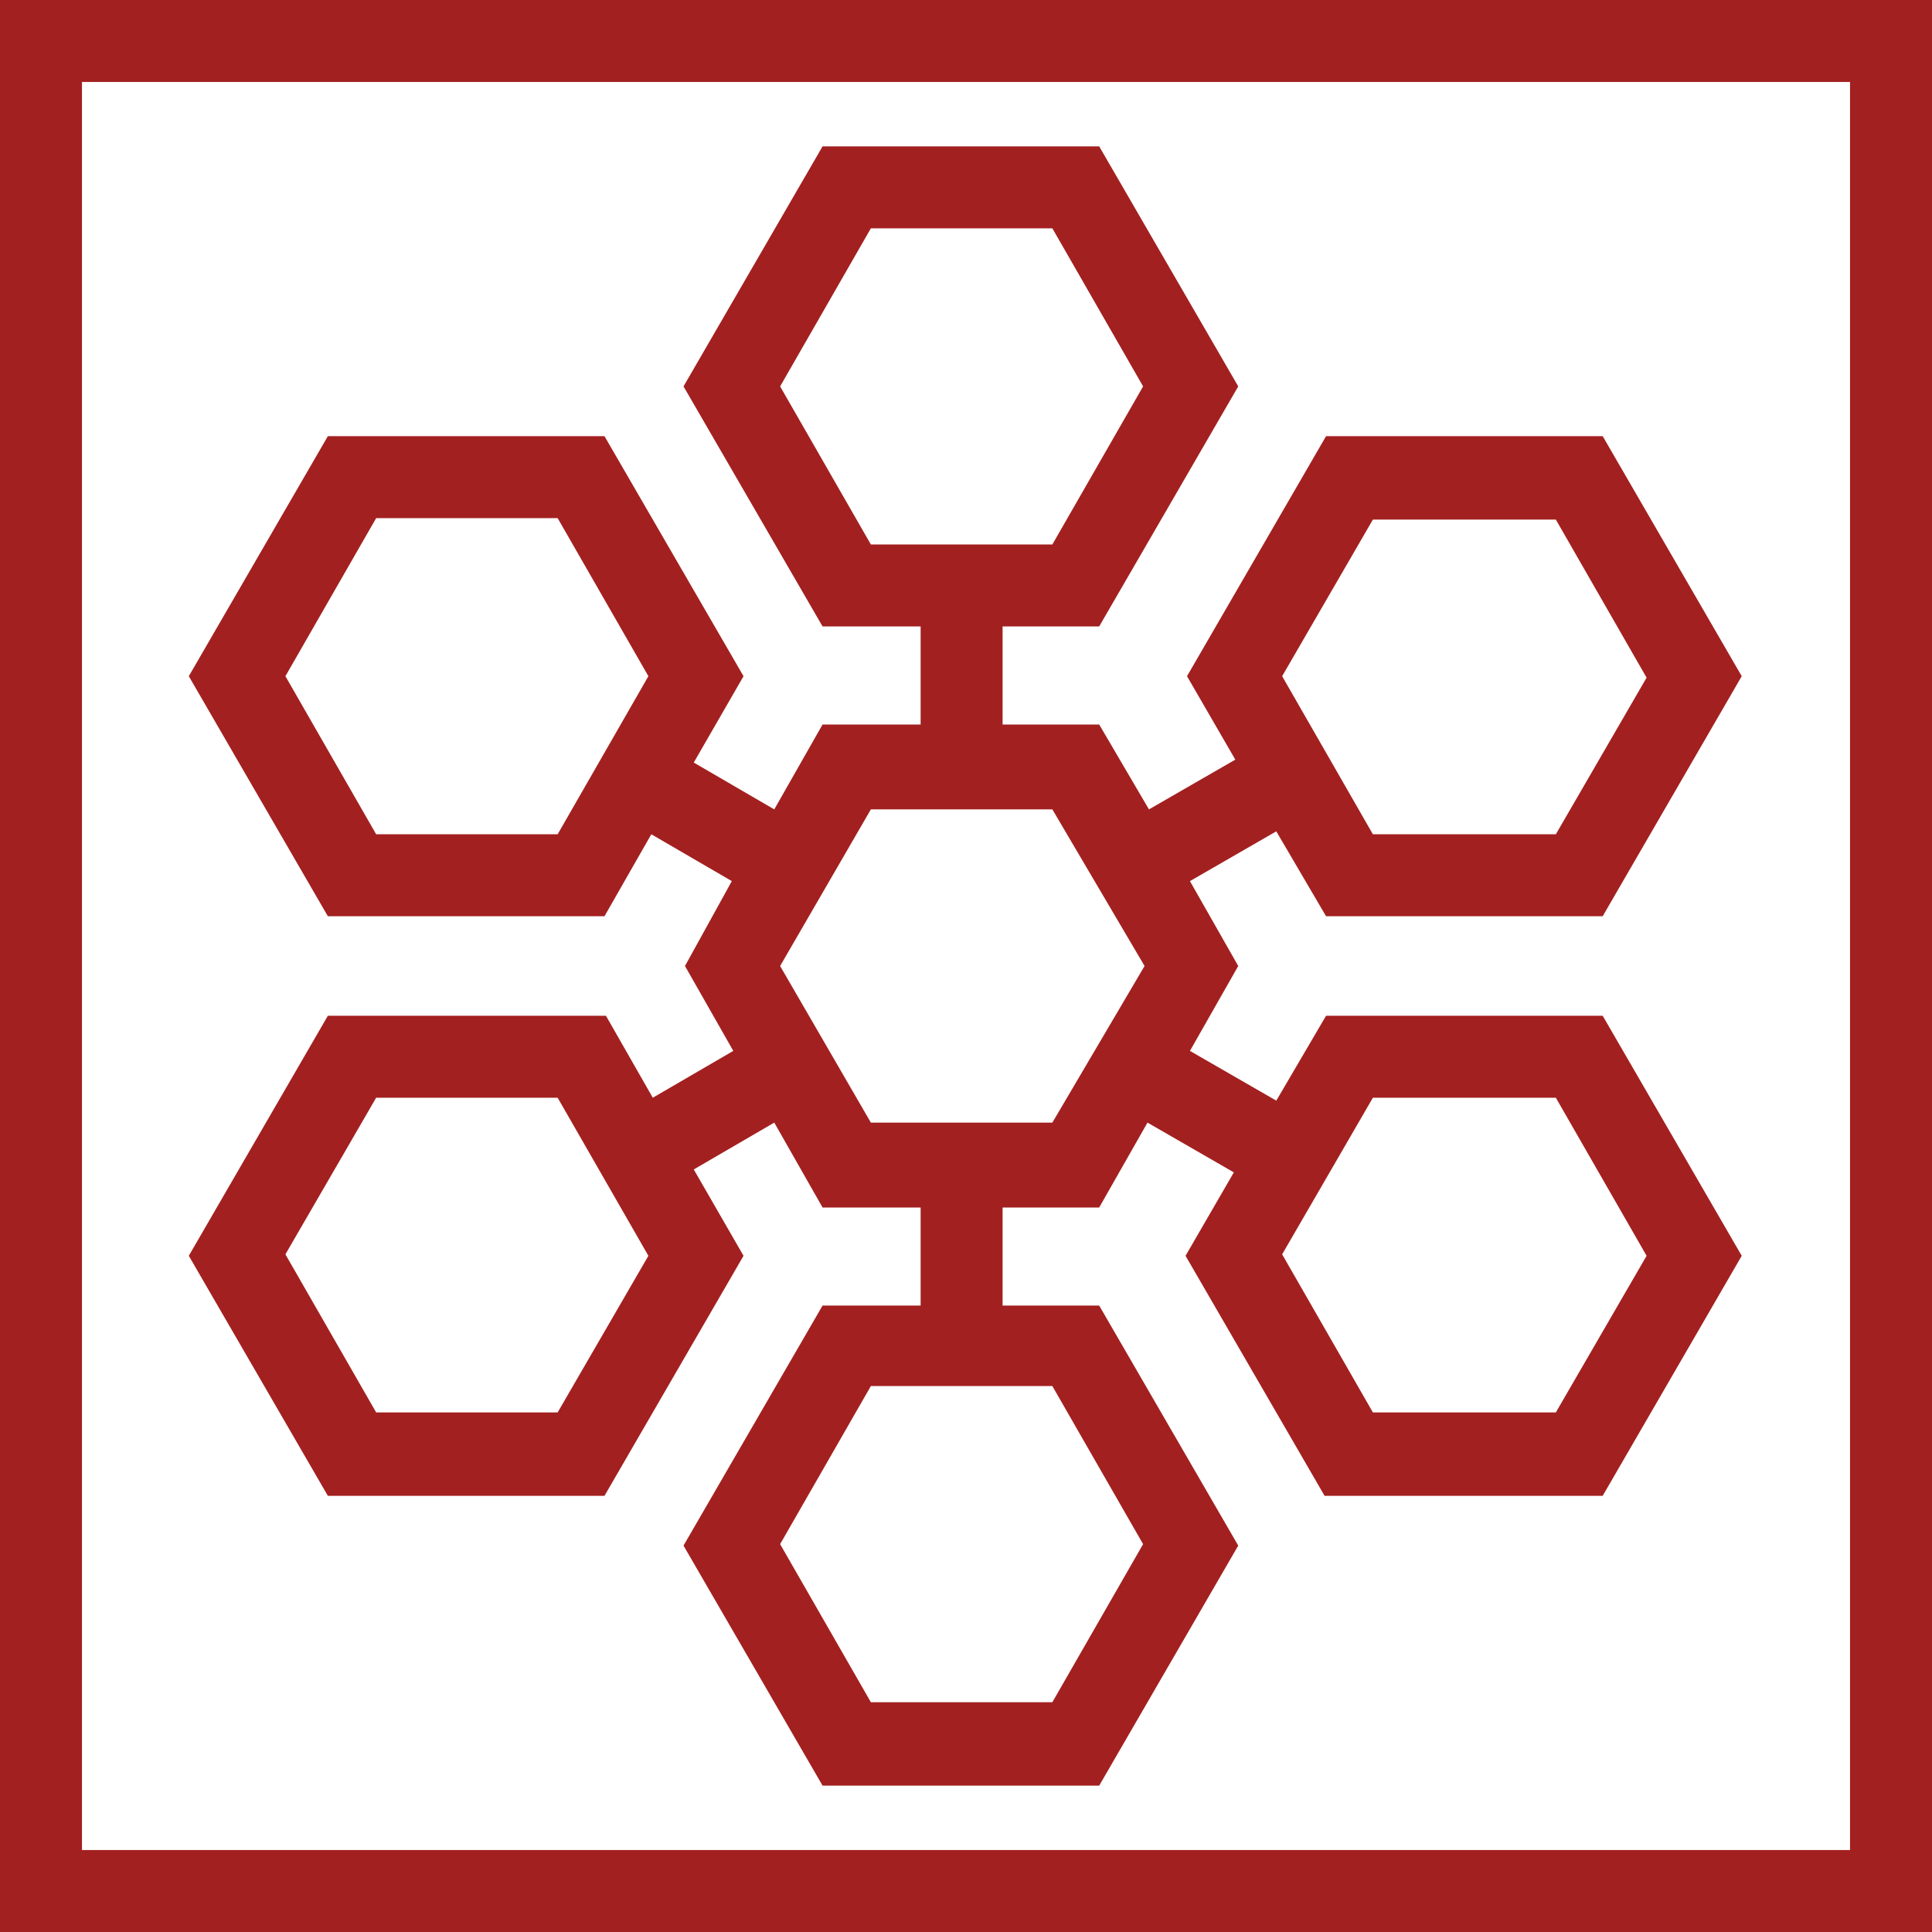 <?xml version="1.0" encoding="utf-8"?>
<svg version="1.1" id="Layer_1" xmlns="http://www.w3.org/2000/svg" xmlns:xlink="http://www.w3.org/1999/xlink" x="0px" y="0px"
	 viewBox="0 0 132 132" style="enable-background:new 0 0 132 132;" xml:space="preserve" width="132" height="132">
<style type="text/css">
	.st0{fill:#a32020;}
</style>
<path class="st0" d="M132,132H0V0h132V132z M5.6,126.4h120.8V5.6H5.6V126.4z"/>
<path class="st0" d="M90.6,69.4l-3.4,5.8l-5.9-3.4l3.3-5.8l-3.3-5.8l5.9-3.4l3.4,5.8h18.9l9.5-16.4l-9.5-16.4H90.6l-9.5,16.4l3.3,5.7l-5.9,3.4
	l-3.4-5.8h-6.6v-6.7h6.6l9.5-16.4l-9.5-16.4H56.2l-9.5,16.4l9.5,16.4h6.7v6.7h-6.7l-3.3,5.8l-5.5-3.2l3.4-5.9l-9.5-16.4H22.4
	l-9.5,16.4l9.5,16.4h18.9l3.2-5.6l5.5,3.2L46.8,66l3.3,5.8l-5.5,3.2l-3.2-5.6H22.4l-9.5,16.4l9.5,16.4h18.9l9.5-16.4l-3.4-5.9
	l5.5-3.2l3.3,5.8h6.7v6.7h-6.7l-9.5,16.4l9.5,16.4h18.9l9.5-16.4l-9.5-16.4h-6.6v-6.7h6.6l3.3-5.8l5.9,3.4l-3.3,5.7l9.5,16.4h19
	l9.5-16.4l-9.5-16.4H90.6z M93.8,35.5h12.5l6.2,10.8L106.3,57H93.8l-6.2-10.8L93.8,35.5z M59.5,37.2l-6.2-10.8l6.2-10.8h12.4
	l6.2,10.8l-6.2,10.8H59.5z M38.1,57H25.7l-6.2-10.8l6.2-10.8h12.4l6.2,10.8L38.1,57z M38.1,96.5H25.7l-6.2-10.8L25.7,75h12.4
	l6.2,10.8L38.1,96.5z M71.9,94.7l6.2,10.8l-6.2,10.8H59.5l-6.2-10.8l6.2-10.8H71.9z M71.9,76.7H59.5L53.3,66l6.2-10.7h12.4L78.2,66
	L71.9,76.7z M106.3,96.5H93.8l-6.2-10.8L93.8,75h12.5l6.2,10.8L106.3,96.5z"/>
</svg>
